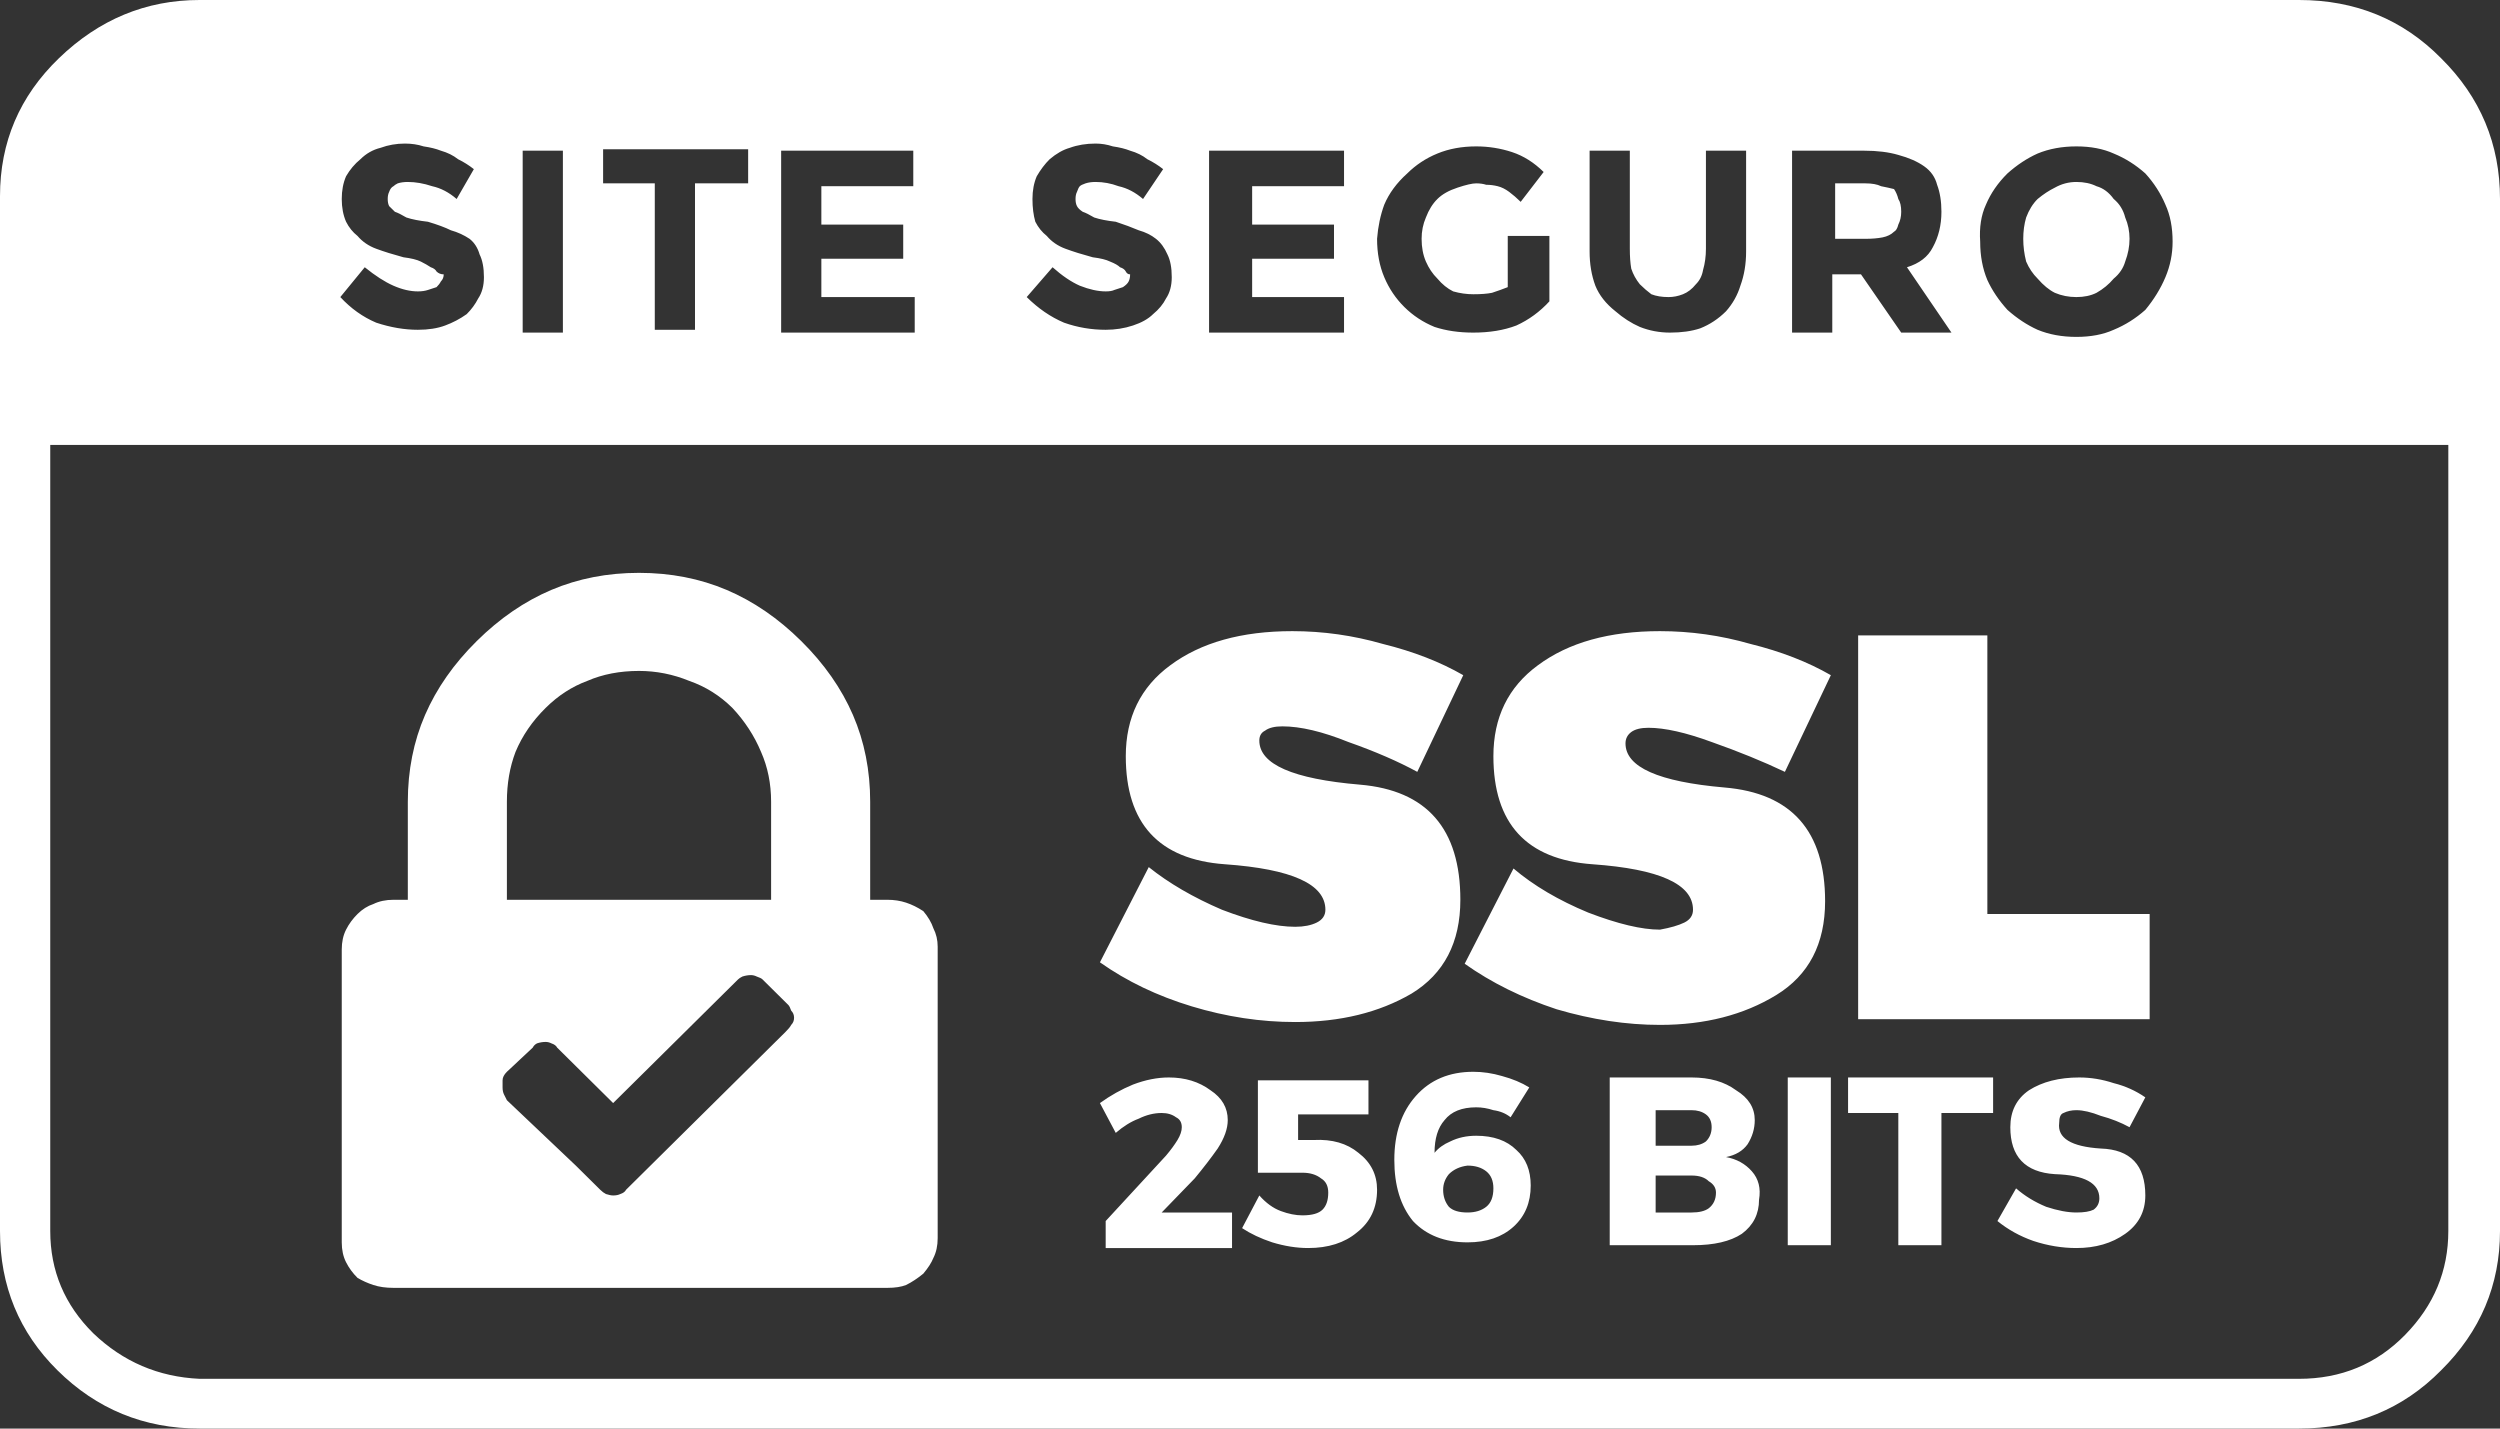 <svg xmlns="http://www.w3.org/2000/svg" width="70" height="40" viewBox="0 0 70 40" fill="none"><rect x="0" y="0" width="70" height="40" fill="#333333" stroke="none"/><path d="M64.371 0H5.589C4.088 0 2.774 0.544 1.648 1.632C0.549 2.693 0 3.98 0 5.493V34.468C0 36.007 0.536 37.307 1.608 38.368C2.707 39.456 4.034 40 5.589 40H64.371C65.953 40 67.279 39.456 68.352 38.368C69.451 37.28 70 35.98 70 34.468V5.572C70 4.033 69.451 2.72 68.352 1.632C67.279 0.544 65.953 0 64.371 0ZM56.209 4.856C56.477 4.617 56.759 4.431 57.053 4.299C57.375 4.166 57.737 4.099 58.139 4.099C58.541 4.099 58.889 4.166 59.184 4.299C59.506 4.431 59.801 4.617 60.069 4.856C60.31 5.121 60.498 5.413 60.632 5.731C60.766 6.023 60.833 6.368 60.833 6.766C60.833 7.111 60.766 7.443 60.632 7.761C60.498 8.08 60.31 8.385 60.069 8.677C59.801 8.915 59.506 9.101 59.184 9.234C58.889 9.367 58.541 9.433 58.139 9.433C57.737 9.433 57.375 9.367 57.053 9.234C56.759 9.101 56.477 8.915 56.209 8.677C55.968 8.411 55.78 8.133 55.646 7.841C55.512 7.522 55.445 7.164 55.445 6.766C55.418 6.368 55.472 6.023 55.606 5.731C55.74 5.413 55.941 5.121 56.209 4.856ZM52.188 4.219C52.564 4.219 52.885 4.259 53.153 4.338C53.448 4.418 53.69 4.524 53.877 4.657C54.065 4.789 54.185 4.962 54.239 5.174C54.319 5.386 54.36 5.638 54.36 5.93C54.36 6.302 54.279 6.633 54.118 6.925C53.984 7.191 53.743 7.376 53.395 7.483L54.641 9.313H53.234L52.108 7.682H51.304V9.313H50.178V4.219H52.188ZM44.509 4.219H45.635V6.965C45.635 7.177 45.648 7.363 45.675 7.522C45.728 7.682 45.809 7.828 45.916 7.96C46.023 8.066 46.131 8.159 46.238 8.239C46.372 8.292 46.533 8.318 46.72 8.318C46.854 8.318 46.988 8.292 47.122 8.239C47.256 8.186 47.377 8.093 47.484 7.96C47.591 7.854 47.658 7.721 47.685 7.562C47.739 7.376 47.766 7.177 47.766 6.965V4.219H48.891V7.045C48.891 7.39 48.838 7.708 48.731 8C48.65 8.265 48.516 8.504 48.328 8.716C48.114 8.929 47.873 9.088 47.605 9.194C47.364 9.274 47.082 9.313 46.761 9.313C46.466 9.313 46.184 9.26 45.916 9.154C45.675 9.048 45.447 8.902 45.233 8.716C44.965 8.504 44.777 8.265 44.67 8C44.562 7.708 44.509 7.39 44.509 7.045V4.219ZM39.403 4.856C39.644 4.617 39.925 4.431 40.247 4.299C40.569 4.166 40.931 4.099 41.333 4.099C41.681 4.099 42.016 4.153 42.338 4.259C42.659 4.365 42.954 4.551 43.222 4.816L42.579 5.652C42.472 5.546 42.364 5.453 42.257 5.373C42.15 5.294 42.043 5.24 41.936 5.214C41.828 5.187 41.721 5.174 41.614 5.174C41.534 5.148 41.44 5.134 41.333 5.134C41.225 5.134 41.051 5.174 40.81 5.254C40.569 5.333 40.381 5.439 40.247 5.572C40.113 5.705 40.006 5.877 39.925 6.09C39.845 6.275 39.805 6.474 39.805 6.687C39.805 6.925 39.845 7.138 39.925 7.323C40.006 7.509 40.113 7.668 40.247 7.801C40.381 7.96 40.528 8.08 40.689 8.159C40.877 8.212 41.065 8.239 41.252 8.239C41.467 8.239 41.641 8.226 41.775 8.199C41.936 8.146 42.083 8.093 42.217 8.04V6.607H43.383V8.438C43.115 8.73 42.807 8.955 42.458 9.114C42.11 9.247 41.708 9.313 41.252 9.313C40.85 9.313 40.488 9.26 40.167 9.154C39.845 9.022 39.563 8.836 39.322 8.597C39.081 8.358 38.893 8.08 38.759 7.761C38.625 7.443 38.558 7.085 38.558 6.687C38.585 6.342 38.652 6.023 38.759 5.731C38.893 5.413 39.108 5.121 39.403 4.856ZM37.633 4.219V5.214H35.06V6.289H37.352V7.244H35.06V8.318H37.633V9.313H33.854V4.219H37.633ZM31.361 7.483C31.308 7.43 31.214 7.376 31.08 7.323C30.973 7.27 30.812 7.231 30.597 7.204C30.302 7.124 30.048 7.045 29.833 6.965C29.619 6.886 29.445 6.766 29.311 6.607C29.177 6.501 29.07 6.368 28.989 6.209C28.936 6.023 28.909 5.811 28.909 5.572C28.909 5.333 28.949 5.121 29.029 4.935C29.137 4.75 29.257 4.59 29.391 4.458C29.579 4.299 29.766 4.192 29.954 4.139C30.169 4.06 30.41 4.02 30.678 4.02C30.839 4.02 30.999 4.046 31.16 4.099C31.348 4.126 31.509 4.166 31.643 4.219C31.83 4.272 31.991 4.352 32.125 4.458C32.286 4.537 32.434 4.63 32.568 4.736L32.005 5.572C31.79 5.386 31.562 5.267 31.321 5.214C31.107 5.134 30.892 5.095 30.678 5.095C30.571 5.095 30.477 5.108 30.396 5.134C30.316 5.161 30.262 5.187 30.235 5.214C30.209 5.24 30.182 5.294 30.155 5.373C30.128 5.426 30.115 5.493 30.115 5.572C30.115 5.652 30.128 5.718 30.155 5.771C30.182 5.824 30.235 5.877 30.316 5.93C30.396 5.957 30.503 6.01 30.638 6.09C30.798 6.143 30.999 6.182 31.241 6.209C31.482 6.289 31.696 6.368 31.884 6.448C32.072 6.501 32.232 6.58 32.367 6.687C32.501 6.793 32.608 6.939 32.688 7.124C32.769 7.284 32.809 7.496 32.809 7.761C32.809 8 32.755 8.199 32.648 8.358C32.568 8.517 32.447 8.663 32.286 8.796C32.152 8.929 31.964 9.035 31.723 9.114C31.482 9.194 31.227 9.234 30.959 9.234C30.557 9.234 30.169 9.168 29.793 9.035C29.418 8.876 29.07 8.637 28.748 8.318L29.472 7.483C29.74 7.721 29.994 7.894 30.235 8C30.503 8.106 30.745 8.159 30.959 8.159C31.066 8.159 31.147 8.146 31.201 8.119C31.281 8.093 31.361 8.066 31.442 8.04C31.522 7.987 31.576 7.934 31.602 7.881C31.629 7.828 31.643 7.761 31.643 7.682C31.589 7.682 31.549 7.655 31.522 7.602C31.495 7.549 31.442 7.509 31.361 7.483ZM25.572 4.219V5.214H22.998V6.289H25.29V7.244H22.998V8.318H25.612V9.313H21.872V4.219H25.572ZM16.887 4.179H20.948V5.134H19.46V9.234H18.334V5.134H16.887V4.179ZM14.635 4.219H15.761V9.313H14.635V4.219ZM12.062 7.483C11.982 7.43 11.888 7.376 11.781 7.323C11.673 7.27 11.512 7.231 11.298 7.204C11.003 7.124 10.749 7.045 10.534 6.965C10.32 6.886 10.146 6.766 10.011 6.607C9.877 6.501 9.77 6.368 9.69 6.209C9.609 6.023 9.569 5.811 9.569 5.572C9.569 5.333 9.609 5.121 9.69 4.935C9.797 4.75 9.931 4.59 10.092 4.458C10.253 4.299 10.44 4.192 10.655 4.139C10.869 4.06 11.097 4.02 11.338 4.02C11.526 4.02 11.7 4.046 11.861 4.099C12.049 4.126 12.21 4.166 12.344 4.219C12.531 4.272 12.692 4.352 12.826 4.458C12.987 4.537 13.134 4.63 13.268 4.736L12.786 5.572C12.571 5.386 12.344 5.267 12.102 5.214C11.861 5.134 11.633 5.095 11.419 5.095C11.312 5.095 11.218 5.108 11.137 5.134C11.084 5.161 11.043 5.187 11.017 5.214C10.963 5.24 10.923 5.294 10.896 5.373C10.869 5.426 10.856 5.493 10.856 5.572C10.856 5.652 10.869 5.718 10.896 5.771C10.95 5.824 11.003 5.877 11.057 5.93C11.137 5.957 11.245 6.01 11.379 6.09C11.539 6.143 11.74 6.182 11.982 6.209C12.25 6.289 12.464 6.368 12.625 6.448C12.813 6.501 12.987 6.58 13.148 6.687C13.282 6.793 13.376 6.939 13.429 7.124C13.509 7.284 13.55 7.496 13.55 7.761C13.55 8 13.496 8.199 13.389 8.358C13.308 8.517 13.201 8.663 13.067 8.796C12.88 8.929 12.678 9.035 12.464 9.114C12.25 9.194 11.995 9.234 11.7 9.234C11.325 9.234 10.936 9.168 10.534 9.035C10.159 8.876 9.824 8.637 9.529 8.318L10.213 7.483C10.507 7.721 10.775 7.894 11.017 8C11.258 8.106 11.486 8.159 11.7 8.159C11.807 8.159 11.901 8.146 11.982 8.119C12.062 8.093 12.142 8.066 12.223 8.04C12.277 7.987 12.317 7.934 12.344 7.881C12.397 7.828 12.424 7.761 12.424 7.682C12.344 7.682 12.277 7.655 12.223 7.602C12.196 7.549 12.142 7.509 12.062 7.483ZM68.553 34.468C68.553 35.582 68.15 36.551 67.346 37.373C66.542 38.196 65.55 38.607 64.371 38.607H5.589C4.436 38.554 3.444 38.129 2.613 37.333C1.809 36.537 1.407 35.582 1.407 34.468V12.458H68.553V34.468ZM57.053 7.801C56.919 7.668 56.812 7.509 56.732 7.323C56.678 7.111 56.651 6.899 56.651 6.687C56.651 6.474 56.678 6.275 56.732 6.09C56.812 5.877 56.919 5.705 57.053 5.572C57.214 5.439 57.375 5.333 57.536 5.254C57.724 5.148 57.925 5.095 58.139 5.095C58.353 5.095 58.541 5.134 58.702 5.214C58.889 5.267 59.05 5.386 59.184 5.572C59.345 5.705 59.452 5.877 59.506 6.09C59.586 6.275 59.627 6.474 59.627 6.687C59.627 6.899 59.586 7.111 59.506 7.323C59.452 7.509 59.345 7.668 59.184 7.801C59.05 7.96 58.889 8.093 58.702 8.199C58.541 8.279 58.353 8.318 58.139 8.318C57.925 8.318 57.724 8.279 57.536 8.199C57.375 8.119 57.214 7.987 57.053 7.801ZM52.229 6.687H51.384V5.134H52.229C52.416 5.134 52.564 5.161 52.671 5.214C52.805 5.24 52.925 5.267 53.033 5.294C53.086 5.373 53.127 5.466 53.153 5.572C53.207 5.652 53.234 5.771 53.234 5.93C53.234 6.063 53.207 6.182 53.153 6.289C53.127 6.395 53.086 6.461 53.033 6.488C52.952 6.567 52.845 6.62 52.711 6.647C52.577 6.673 52.416 6.687 52.229 6.687ZM37.111 25.473C37.111 24.756 36.173 24.332 34.296 24.199C32.447 24.066 31.522 23.058 31.522 21.174C31.522 20.086 31.938 19.237 32.769 18.627C33.626 17.99 34.766 17.672 36.186 17.672C37.044 17.672 37.888 17.791 38.719 18.03C39.577 18.242 40.327 18.534 40.971 18.905L39.684 21.612C39.148 21.32 38.505 21.041 37.754 20.776C37.03 20.484 36.414 20.338 35.905 20.338C35.69 20.338 35.529 20.378 35.422 20.458C35.315 20.511 35.261 20.604 35.261 20.736C35.261 21.4 36.2 21.811 38.076 21.97C39.952 22.129 40.89 23.204 40.89 25.194C40.89 26.388 40.435 27.264 39.523 27.821C38.612 28.352 37.526 28.617 36.267 28.617C35.302 28.617 34.337 28.471 33.372 28.179C32.407 27.887 31.549 27.476 30.798 26.945L32.165 24.279C32.728 24.73 33.412 25.128 34.216 25.473C35.047 25.791 35.73 25.95 36.267 25.95C36.508 25.95 36.709 25.91 36.87 25.831C37.03 25.751 37.111 25.632 37.111 25.473ZM47.404 25.473C47.404 24.756 46.466 24.332 44.589 24.199C42.74 24.066 41.815 23.058 41.815 21.174C41.815 20.086 42.23 19.237 43.062 18.627C43.919 17.99 45.058 17.672 46.479 17.672C47.337 17.672 48.181 17.791 49.012 18.03C49.87 18.242 50.62 18.534 51.264 18.905L49.977 21.612C49.361 21.32 48.677 21.041 47.926 20.776C47.203 20.511 46.613 20.378 46.157 20.378C45.943 20.378 45.782 20.418 45.675 20.497C45.568 20.577 45.514 20.683 45.514 20.816C45.514 21.479 46.439 21.89 48.288 22.05C50.165 22.209 51.103 23.27 51.103 25.234C51.103 26.428 50.647 27.303 49.736 27.861C48.824 28.418 47.739 28.697 46.479 28.697C45.541 28.697 44.576 28.551 43.584 28.259C42.619 27.94 41.761 27.516 41.011 26.985L42.378 24.318C42.941 24.796 43.638 25.207 44.469 25.552C45.3 25.871 45.97 26.03 46.479 26.03C46.774 25.977 47.002 25.91 47.163 25.831C47.323 25.751 47.404 25.632 47.404 25.473ZM60.19 28.537H52.028V17.791H55.646V25.592H60.19V28.537ZM32.527 33.95H34.497V34.945H30.959V34.189L32.648 32.358C32.782 32.199 32.889 32.053 32.97 31.92C33.05 31.788 33.09 31.668 33.09 31.562C33.09 31.43 33.037 31.337 32.929 31.284C32.822 31.204 32.688 31.164 32.527 31.164C32.313 31.164 32.098 31.217 31.884 31.323C31.669 31.403 31.455 31.536 31.241 31.721L30.798 30.886C31.093 30.673 31.401 30.501 31.723 30.368C32.072 30.235 32.407 30.169 32.728 30.169C33.184 30.169 33.573 30.289 33.894 30.527C34.216 30.74 34.377 31.018 34.377 31.363C34.377 31.602 34.283 31.867 34.095 32.159C33.908 32.425 33.693 32.703 33.452 32.995L32.527 33.95ZM38.558 33.313C38.558 33.818 38.371 34.216 37.995 34.508C37.647 34.799 37.191 34.945 36.628 34.945C36.307 34.945 35.972 34.892 35.623 34.786C35.302 34.68 35.02 34.547 34.779 34.388L35.261 33.473C35.449 33.685 35.65 33.831 35.864 33.91C36.079 33.99 36.28 34.03 36.468 34.03C36.736 34.03 36.923 33.977 37.03 33.871C37.138 33.764 37.191 33.605 37.191 33.393C37.191 33.207 37.124 33.075 36.99 32.995C36.856 32.889 36.682 32.836 36.468 32.836C36.387 32.836 36.186 32.836 35.864 32.836C35.57 32.836 35.355 32.836 35.221 32.836V30.249H38.317V31.204H36.347V31.92H36.789C37.298 31.894 37.714 32.013 38.036 32.279C38.384 32.544 38.558 32.889 38.558 33.313ZM41.333 31.801C41.065 31.801 40.823 31.854 40.609 31.96C40.421 32.04 40.274 32.146 40.167 32.279C40.167 31.881 40.26 31.576 40.448 31.363C40.636 31.124 40.931 31.005 41.333 31.005C41.493 31.005 41.654 31.032 41.815 31.085C42.003 31.111 42.163 31.177 42.297 31.284L42.82 30.448C42.606 30.315 42.351 30.209 42.056 30.129C41.788 30.05 41.52 30.01 41.252 30.01C40.582 30.01 40.046 30.235 39.644 30.687C39.242 31.138 39.041 31.735 39.041 32.478C39.041 33.194 39.215 33.764 39.563 34.189C39.939 34.587 40.448 34.786 41.091 34.786C41.627 34.786 42.056 34.64 42.378 34.348C42.7 34.056 42.86 33.672 42.86 33.194C42.86 32.77 42.726 32.438 42.458 32.199C42.19 31.934 41.815 31.801 41.333 31.801ZM41.091 33.95C40.85 33.95 40.676 33.897 40.569 33.791C40.461 33.658 40.408 33.499 40.408 33.313C40.408 33.154 40.461 33.008 40.569 32.876C40.703 32.743 40.877 32.663 41.091 32.637C41.306 32.637 41.48 32.69 41.614 32.796C41.748 32.902 41.815 33.061 41.815 33.274C41.815 33.512 41.748 33.685 41.614 33.791C41.48 33.897 41.306 33.95 41.091 33.95ZM48.328 32.398C48.597 32.345 48.798 32.225 48.932 32.04C49.066 31.828 49.133 31.602 49.133 31.363C49.133 31.018 48.959 30.74 48.61 30.527C48.288 30.289 47.873 30.169 47.364 30.169H45.072V34.866H47.404C47.993 34.866 48.449 34.76 48.771 34.547C49.093 34.309 49.253 33.99 49.253 33.592C49.307 33.274 49.24 33.008 49.052 32.796C48.865 32.584 48.623 32.451 48.328 32.398ZM46.358 31.085H47.364C47.524 31.085 47.658 31.124 47.766 31.204C47.873 31.284 47.926 31.403 47.926 31.562C47.926 31.721 47.873 31.854 47.766 31.96C47.658 32.04 47.524 32.08 47.364 32.08H46.358V31.085ZM47.364 33.95H46.358V32.915H47.364C47.578 32.915 47.739 32.968 47.846 33.075C47.98 33.154 48.047 33.26 48.047 33.393C48.047 33.579 47.98 33.725 47.846 33.831C47.739 33.91 47.578 33.95 47.364 33.95ZM50.057 30.169H51.264V34.866H50.057V30.169ZM53.153 31.164H51.746V30.169H55.807V31.164H54.36V34.866H53.153V31.164ZM60.069 33.473C60.069 33.924 59.881 34.282 59.506 34.547C59.131 34.813 58.675 34.945 58.139 34.945C57.737 34.945 57.335 34.879 56.933 34.746C56.557 34.614 56.222 34.428 55.928 34.189L56.45 33.274C56.692 33.486 56.973 33.658 57.295 33.791C57.616 33.897 57.898 33.95 58.139 33.95C58.353 33.95 58.514 33.924 58.621 33.871C58.729 33.791 58.782 33.685 58.782 33.552C58.782 33.128 58.367 32.902 57.536 32.876C56.705 32.823 56.289 32.385 56.289 31.562C56.289 31.111 56.464 30.766 56.812 30.527C57.187 30.289 57.657 30.169 58.219 30.169C58.541 30.169 58.863 30.222 59.184 30.328C59.506 30.408 59.801 30.541 60.069 30.726L59.627 31.562C59.385 31.43 59.117 31.323 58.822 31.244C58.554 31.138 58.327 31.085 58.139 31.085C58.005 31.085 57.884 31.111 57.777 31.164C57.697 31.191 57.657 31.284 57.657 31.443C57.603 31.867 57.992 32.106 58.822 32.159C59.654 32.186 60.069 32.624 60.069 33.473ZM11.017 36.06H24.848C25.062 36.06 25.236 36.033 25.37 35.98C25.531 35.901 25.692 35.794 25.853 35.662C25.987 35.502 26.081 35.357 26.134 35.224C26.215 35.065 26.255 34.879 26.255 34.667V26.508C26.255 26.322 26.215 26.149 26.134 25.99C26.081 25.831 25.987 25.672 25.853 25.512C25.692 25.406 25.531 25.327 25.37 25.274C25.21 25.221 25.035 25.194 24.848 25.194H24.365V22.448C24.365 21.572 24.204 20.763 23.883 20.02C23.561 19.277 23.079 18.587 22.435 17.95C21.792 17.313 21.095 16.836 20.345 16.517C19.594 16.199 18.777 16.04 17.892 16.04C17.008 16.04 16.19 16.199 15.439 16.517C14.689 16.836 13.992 17.313 13.349 17.95C12.705 18.587 12.223 19.277 11.901 20.02C11.58 20.763 11.419 21.572 11.419 22.448V25.194H11.017C10.802 25.194 10.615 25.234 10.454 25.313C10.293 25.366 10.146 25.459 10.011 25.592C9.877 25.725 9.77 25.871 9.69 26.03C9.609 26.189 9.569 26.375 9.569 26.587V34.786C9.569 34.998 9.609 35.184 9.69 35.343C9.77 35.502 9.877 35.648 10.011 35.781C10.146 35.861 10.293 35.927 10.454 35.98C10.615 36.033 10.802 36.06 11.017 36.06ZM14.193 22.448C14.193 21.944 14.273 21.479 14.434 21.055C14.622 20.604 14.903 20.192 15.279 19.821C15.627 19.476 16.016 19.224 16.445 19.065C16.873 18.879 17.356 18.786 17.892 18.786C18.375 18.786 18.844 18.879 19.299 19.065C19.755 19.224 20.157 19.476 20.506 19.821C20.854 20.192 21.122 20.604 21.31 21.055C21.497 21.479 21.591 21.944 21.591 22.448V25.194H14.193V22.448ZM14.193 30.01L14.917 29.333C14.944 29.28 14.984 29.241 15.037 29.214C15.118 29.187 15.198 29.174 15.279 29.174C15.332 29.174 15.386 29.187 15.439 29.214C15.52 29.241 15.573 29.28 15.6 29.333L17.168 30.886L20.666 27.423C20.693 27.396 20.733 27.37 20.787 27.343C20.867 27.317 20.948 27.303 21.028 27.303C21.082 27.303 21.135 27.317 21.189 27.343C21.269 27.37 21.323 27.396 21.35 27.423L22.073 28.139C22.1 28.166 22.127 28.219 22.154 28.299C22.207 28.352 22.234 28.418 22.234 28.497C22.234 28.577 22.207 28.643 22.154 28.697C22.127 28.75 22.073 28.816 21.993 28.895L17.53 33.313C17.503 33.367 17.45 33.406 17.369 33.433C17.316 33.459 17.249 33.473 17.168 33.473C17.115 33.473 17.048 33.459 16.967 33.433C16.914 33.406 16.86 33.367 16.806 33.313L16.123 32.637L14.193 30.806C14.166 30.753 14.139 30.7 14.113 30.647C14.086 30.594 14.072 30.527 14.072 30.448C14.072 30.368 14.072 30.302 14.072 30.249C14.072 30.169 14.113 30.09 14.193 30.01Z" fill="white"></path></svg>